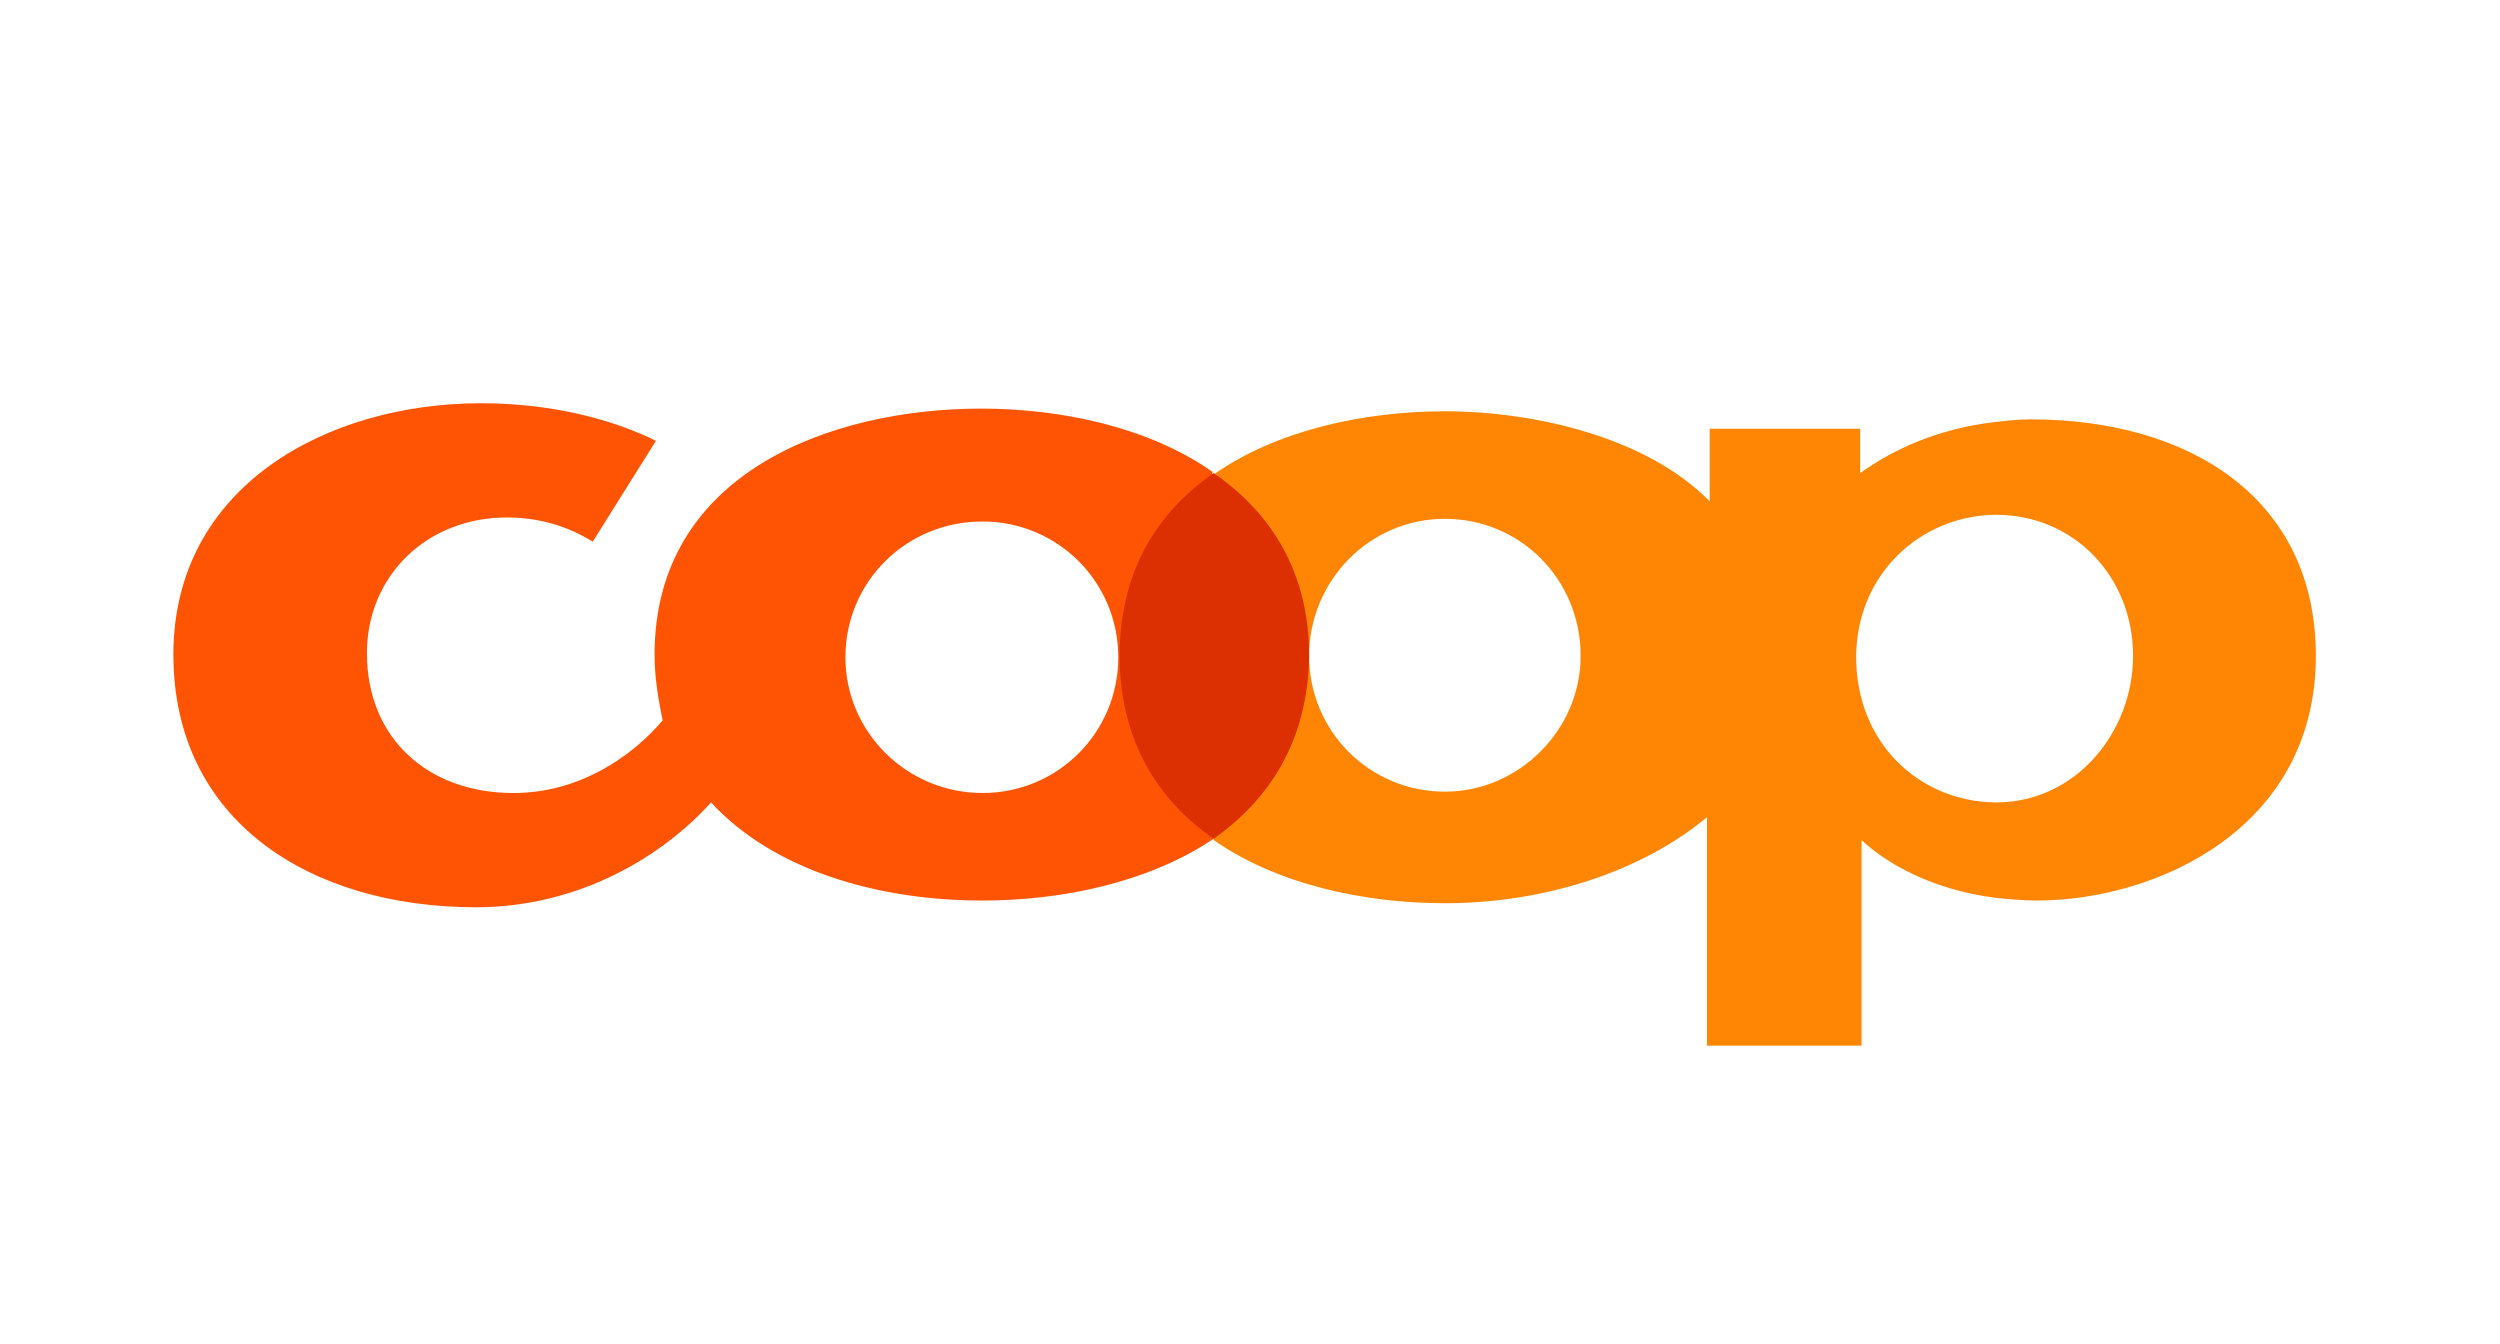 <?xml version="1.0" encoding="utf-8"?>
<!-- Generator: Adobe Illustrator 24.1.0, SVG Export Plug-In . SVG Version: 6.00 Build 0)  -->
<svg version="1.1" id="Ebene_1" xmlns="http://www.w3.org/2000/svg" xmlns:xlink="http://www.w3.org/1999/xlink" x="0px" y="0px"
	 viewBox="0 0 186 100" style="enable-background:new 0 0 186 100;" xml:space="preserve">
<style type="text/css">
	.st0{fill-rule:evenodd;clip-rule:evenodd;fill:#FF5404;}
	.st1{fill-rule:evenodd;clip-rule:evenodd;fill:#FF8605;}
	.st2{fill-rule:evenodd;clip-rule:evenodd;fill:#DC3002;}
</style>
<path class="st0" d="M73.1,59c-5.6,0-10.2-4.5-10.2-10.1c0-5.6,4.5-10.1,10.2-10.1c5.6,0,10.1,4.5,10.1,10.1
	C83.2,54.5,78.7,59,73.1,59z M90.2,35.1c-4.7-3.3-11.2-4.7-17.2-4.7c-11.2,0-24.3,4.8-24.3,18.3c0,1.8,0.3,3.4,0.6,4.9
	C47,56.3,43.1,59,38.2,59c-6.4,0-10.9-4.1-10.9-10.4c0-5.8,4.5-10.1,10.4-10.1c3,0,5.1,1,6.4,1.8l4.7-7.5c-2.4-1.2-6.9-2.8-13-2.8
	c-11.5,0-22.9,6.2-22.9,18.7c0,12.4,10.2,18.8,22.5,18.8c7.8,0,14-3.9,17.5-7.8c4.6,5,12.3,7.3,20.2,7.3c5.8,0,12.3-1.3,17.2-4.6
	L90.2,35.1z"/>
<path class="st1" d="M148.5,59.7h-0.1c-5.7-0.1-10.3-4.5-10.3-10.8c0-6.1,4.7-10.5,10.3-10.6h0.1c5.8,0,10.2,4.6,10.2,10.5
	C158.7,54.4,154.5,59.7,148.5,59.7L148.5,59.7z M107.5,58.9c-5.6,0-10.1-4.5-10.1-10.1c0-5.6,4.5-10.2,10.1-10.2
	c5.6,0,10.1,4.5,10.1,10.2C117.6,54.3,113,58.9,107.5,58.9z M151.1,31.2c-0.9,0-1.8,0.1-2.7,0.2c-4.2,0.5-7.5,2-10,3.8v-3.3h-11.2
	v5.4c-4.7-4.8-13.1-6.7-19.7-6.7l0,0c-6,0-12.5,1.4-17.2,4.7l0,27.2c4.7,3.3,11.2,4.7,17.2,4.7h0c7.5,0,14.7-2.4,19.5-6.4l0,17h11.5
	V62.5c1.8,1.7,5.2,3.7,10,4.3c1,0.1,2,0.2,3,0.2c9,0,20.8-5.4,20.8-18.2C172.3,37,162.8,31.2,151.1,31.2z"/>
<path class="st2" d="M90.3,62.4c-4.1-2.8-7-7.3-7-13.6c0-6.3,2.8-10.7,7-13.6c4.2,2.9,7.1,7.3,7.1,13.6
	C97.3,55.2,94.4,59.5,90.3,62.4z"/>
</svg>
